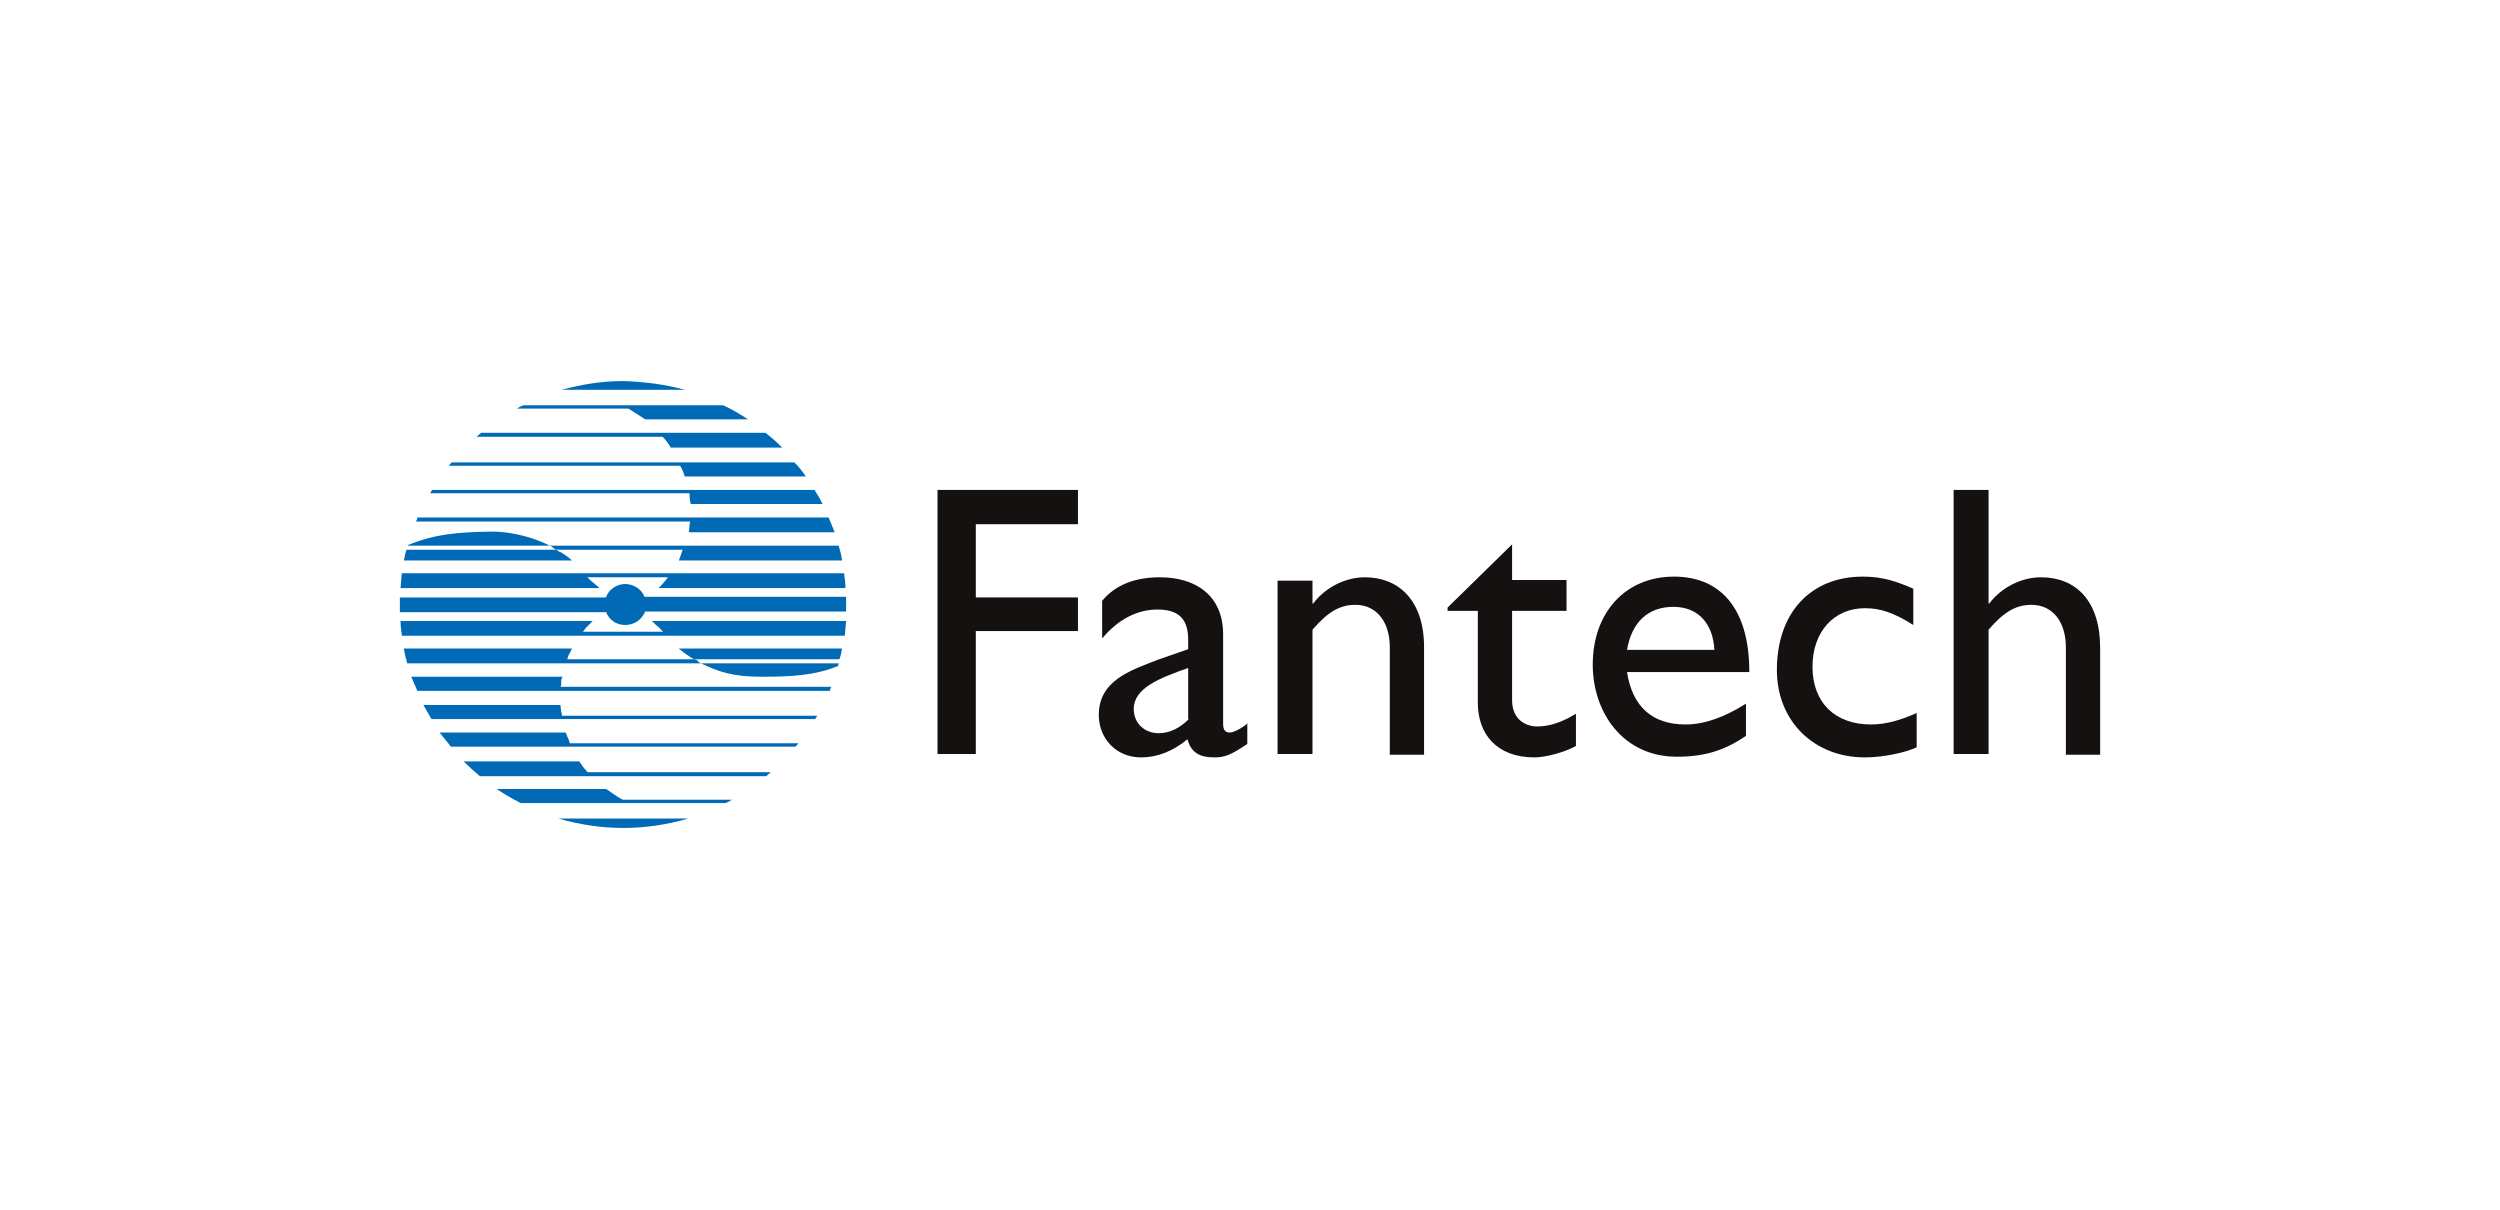 <svg xmlns="http://www.w3.org/2000/svg" xmlns:xlink="http://www.w3.org/1999/xlink" id="Capa_1" x="0px" y="0px" viewBox="0 0 372 180" style="enable-background:new 0 0 372 180;" xml:space="preserve"><style type="text/css">	.st0{fill-rule:evenodd;clip-rule:evenodd;fill:#FF6500;}	.st1{fill-rule:evenodd;clip-rule:evenodd;fill:#FF010E;}	.st2{fill:none;stroke:#FF010E;stroke-width:0.216;stroke-miterlimit:2.613;}	.st3{fill-rule:evenodd;clip-rule:evenodd;fill:#161111;}	.st4{fill-rule:evenodd;clip-rule:evenodd;fill:#006AB6;}	.st5{fill:#FF0000;}	.st6{fill-rule:evenodd;clip-rule:evenodd;fill:#0F1E6A;}	.st7{fill:#0F1E6A;}	.st8{fill:#003764;}	.st9{fill-rule:evenodd;clip-rule:evenodd;fill:#80BC00;}	.st10{fill:none;stroke:#80BC00;stroke-width:0.558;}	.st11{fill:#161111;}	.st12{fill-rule:evenodd;clip-rule:evenodd;fill:#101D6A;}	.st13{fill-rule:evenodd;clip-rule:evenodd;fill:#FFFFFF;}</style><g>	<polygon class="st3" points="160.4,72.9 139.5,72.9 139.5,112.2 145.2,112.2 145.2,93.9 160.4,93.9 160.4,88.9 145.2,88.9    145.2,78 160.4,78 160.4,72.9  "></polygon>	<path class="st3" d="M185.7,107.6c-1.1,0.9-2.2,1.4-2.7,1.4c-0.7,0-1-0.4-1-1.3V94.4c0-5.9-4.2-8.5-9.4-8.5c-3.7,0-6.6,1.1-8.6,3.5   V95c2.5-3,5.4-4.3,8.2-4.3c3.1,0,4.6,1.3,4.6,4.5v1.4l-4.6,1.6c-4.1,1.6-8.7,3.1-8.7,8.2c0,3.4,2.5,6.3,6.3,6.3   c2.4,0,4.7-0.9,6.9-2.7c0.5,1.9,1.7,2.7,4,2.7c1.6,0,2.5-0.4,4.9-2V107.6L185.7,107.6z M176.9,107c-1.3,1.3-2.8,2.1-4.5,2.1   c-2.1,0-3.7-1.5-3.7-3.6c0-3.1,3.8-4.6,8.1-6.1V107L176.9,107z"></path>	<path class="st3" d="M195.3,86.4h-5.2v25.8h5.2V93.7c2.4-2.8,4.2-3.7,6.4-3.7c3.1,0,5.1,2.5,5.1,6.3v16h5.1v-16   c0-7.1-3.9-10.4-8.8-10.4c-2.8,0-5.8,1.4-7.7,3.9h-0.1V86.4L195.3,86.4z"></path>	<path class="st3" d="M225,81l-9.6,9.4v0.5h4.5v13.7c0,4.6,2.8,8.1,8.4,8.1c1.6,0,4.4-0.7,6.2-1.7v-4.8c-2.1,1.3-4,1.9-5.8,1.9   c-1.5,0-3.7-0.9-3.7-3.9V90.9h8.1v-4.6H225V81L225,81z"></path>	<path class="st3" d="M259.8,104.7c-3,1.9-6,3.1-9,3.1c-4.9,0-7.9-2.6-8.7-7.8h18.2c0-9.6-4.4-14.2-11.2-14.2   c-7.2,0-12.1,5.3-12.1,13.1c0,7.1,4.5,13.7,12.5,13.7c4.3,0,7.2-1,10.3-3.1V104.7L259.8,104.7z M242.1,96.7   c0.7-4.1,3.1-6.4,6.9-6.4c3.7,0,5.9,2.5,6.1,6.4H242.1L242.1,96.7z"></path>	<path class="st3" d="M284.7,87.6c-2.5-1.1-4.6-1.8-7.5-1.8c-7.8,0-12.8,5.4-12.8,13.9c0,7.6,5.5,13,13.1,13c2.7,0,6-0.7,7.7-1.5   v-5.1c-2.5,1.1-4.6,1.7-6.8,1.7c-5.3,0-8.7-3.2-8.7-8.6c0-5.2,3.2-8.7,7.8-8.7c2.2,0,4.2,0.6,7.2,2.5V87.6L284.7,87.6z"></path>	<path class="st3" d="M295.9,72.9h-5.2v39.3h5.2V93.7c2.4-2.8,4.2-3.7,6.4-3.7c3.1,0,5.1,2.5,5.1,6.3v16h5.1V96.4   c0-7.1-3.7-10.5-8.8-10.5c-2.8,0-5.8,1.4-7.7,3.9h-0.1V72.9L295.9,72.9z"></path>	<path class="st4" d="M101.9,58H83.6c2.9-0.8,6-1.3,9.1-1.3C95.9,56.8,99,57.2,101.9,58L101.9,58z"></path>	<path class="st4" d="M85.1,83.4h-25c0.1-0.6,0.2-1.1,0.4-1.6h22.3c0.2,0.2,0.4,0.3,0.7,0.4C84.1,82.6,84.5,82.8,85.1,83.4   L85.1,83.4z"></path>	<path class="st4" d="M81.8,81.2H60.7c0,0,0-0.1,0-0.1c4.2-1.7,7.5-1.9,12.4-2C76.8,79.1,80.1,80.3,81.8,81.2L81.8,81.2z"></path>	<path class="st4" d="M83.1,121.8h19.3c-3.1,0.9-6.3,1.4-9.6,1.4C89.4,123.2,86.2,122.7,83.1,121.8L83.1,121.8z"></path>	<path class="st4" d="M101,96.5h24.3c-0.1,0.6-0.2,1.1-0.4,1.6h-21.6c-0.2-0.1-0.4-0.2-0.7-0.4C102,97.3,101.6,97,101,96.5L101,96.5   z"></path>	<path class="st4" d="M104.3,98.7h20.5c0,0.1-0.1,0.3-0.1,0.4c-3.4,1.4-6.9,1.6-11.4,1.6C108.9,100.7,106.8,99.9,104.3,98.7   L104.3,98.7z"></path>	<path class="st4" d="M90.2,88.8c0.4-1.1,1.6-1.9,2.8-1.9c1.3,0,2.5,0.8,2.9,1.9h30c0,0.4,0,0.8,0,1.2c0,0.3,0,0.7,0,1H96   C95.5,92.2,94.4,93,93,93c-1.3,0-2.4-0.8-2.8-1.9H59.5c0-0.3,0-0.7,0-1c0-0.4,0-0.8,0-1.2H90.2L90.2,88.8z"></path>	<path class="st4" d="M116.4,66.6H99.8c-0.2-0.4-0.7-1.1-1.2-1.6H70.9c0.2-0.2,0.5-0.4,0.7-0.6h42.3   C114.8,65.1,115.6,65.8,116.4,66.6L116.4,66.6z"></path>	<path class="st4" d="M119.9,70.9h-18c-0.3-0.9-0.5-1.3-0.7-1.6H66.8c0.1-0.2,0.3-0.3,0.4-0.5h51C118.8,69.4,119.4,70.1,119.9,70.9   L119.9,70.9z"></path>	<path class="st4" d="M122.4,75h-19.6c-0.1-0.1-0.2-0.9-0.2-1.6H64c0.1-0.2,0.2-0.3,0.3-0.5h56.9C121.6,73.5,122,74.2,122.4,75   L122.4,75z"></path>	<path class="st4" d="M124.2,79.2h-21.7c0,0,0.1-0.7,0.1-1.1l0.1-0.5H61.9c0.1-0.2,0.2-0.4,0.2-0.6h61.2   C123.6,77.7,123.9,78.5,124.2,79.2L124.2,79.2z"></path>	<path class="st4" d="M81.8,81.2h43c0.2,0.7,0.4,1.4,0.5,2.2H101c0,0,0.3-0.7,0.4-1.1c0.1-0.2,0.1-0.4,0.2-0.5H82.8   c0,0-0.3-0.1-0.5-0.3C82.1,81.3,81.8,81.2,81.8,81.2L81.8,81.2z"></path>	<path class="st4" d="M89.2,87.5H59.6c0.1-0.8,0.1-1.5,0.2-2.2h65.8c0.1,0.7,0.2,1.5,0.2,2.2H98c0,0,0.7-0.7,1-1.1   c0.1-0.1,0.3-0.4,0.4-0.5H87.4l0.4,0.4C88.3,86.7,89.2,87.5,89.2,87.5L89.2,87.5z"></path>	<path class="st4" d="M73.9,117.4h16.3c0.6,0.4,1,0.7,1.6,1.1c0.4,0.2,0.6,0.4,0.9,0.5h16.2c-0.3,0.2-0.6,0.4-1,0.5H77.5   C76.3,118.9,75.1,118.2,73.9,117.4L73.9,117.4z"></path>	<path class="st4" d="M65.4,109h18.8c0.1,0.4,0.2,0.6,0.4,1l0.2,0.6h34c-0.1,0.2-0.3,0.3-0.4,0.5H67.1C66.5,110.4,66,109.7,65.4,109   L65.4,109z"></path>	<path class="st4" d="M69,113.3h17.2c0.3,0.4,0.4,0.6,0.7,1c0.2,0.2,0.4,0.4,0.5,0.6h27.3c-0.2,0.2-0.5,0.4-0.7,0.6H71.4   C70.6,114.8,69.8,114.1,69,113.3L69,113.3z"></path>	<path class="st4" d="M63,104.9h20.4c0,0.4,0.1,0.6,0.1,1c0.1,0.2,0.1,0.4,0.1,0.6h38c-0.1,0.2-0.2,0.3-0.3,0.5H64.2   C63.8,106.3,63.4,105.6,63,104.9L63,104.9z"></path>	<path class="st4" d="M61.2,100.7h22.5c-0.2,0.4-0.2,0.6-0.2,1c0,0.2,0,0.4-0.1,0.5h40.3c-0.1,0.2-0.2,0.4-0.2,0.6H62.1   C61.8,102.1,61.5,101.4,61.2,100.7L61.2,100.7z"></path>	<path class="st4" d="M104.3,98.7H60.6c-0.2-0.7-0.4-1.4-0.5-2.2h25c0,0-0.3,0.7-0.5,1c-0.1,0.2-0.1,0.4-0.2,0.6h19   c0.2,0.1,0.2,0.1,0.4,0.2C103.9,98.5,104.1,98.6,104.3,98.7L104.3,98.7z"></path>	<path class="st4" d="M97,92.4h28.9c-0.1,0.8-0.1,1.5-0.2,2.2H99.2H59.8c-0.1-0.7-0.2-1.5-0.2-2.2h28.6c-0.4,0.4-0.7,0.7-1,1   c-0.2,0.2-0.3,0.5-0.5,0.6h12c-0.2-0.1-0.4-0.4-0.6-0.6C97.7,93.1,97.4,92.8,97,92.4L97,92.4z"></path>	<path class="st4" d="M111.3,62.4H96c-0.6-0.4-1.5-1-2.5-1.6H76.9c0.3-0.2,0.7-0.4,1-0.5h29.7C108.9,60.9,110.1,61.6,111.3,62.4   L111.3,62.4z"></path></g></svg>